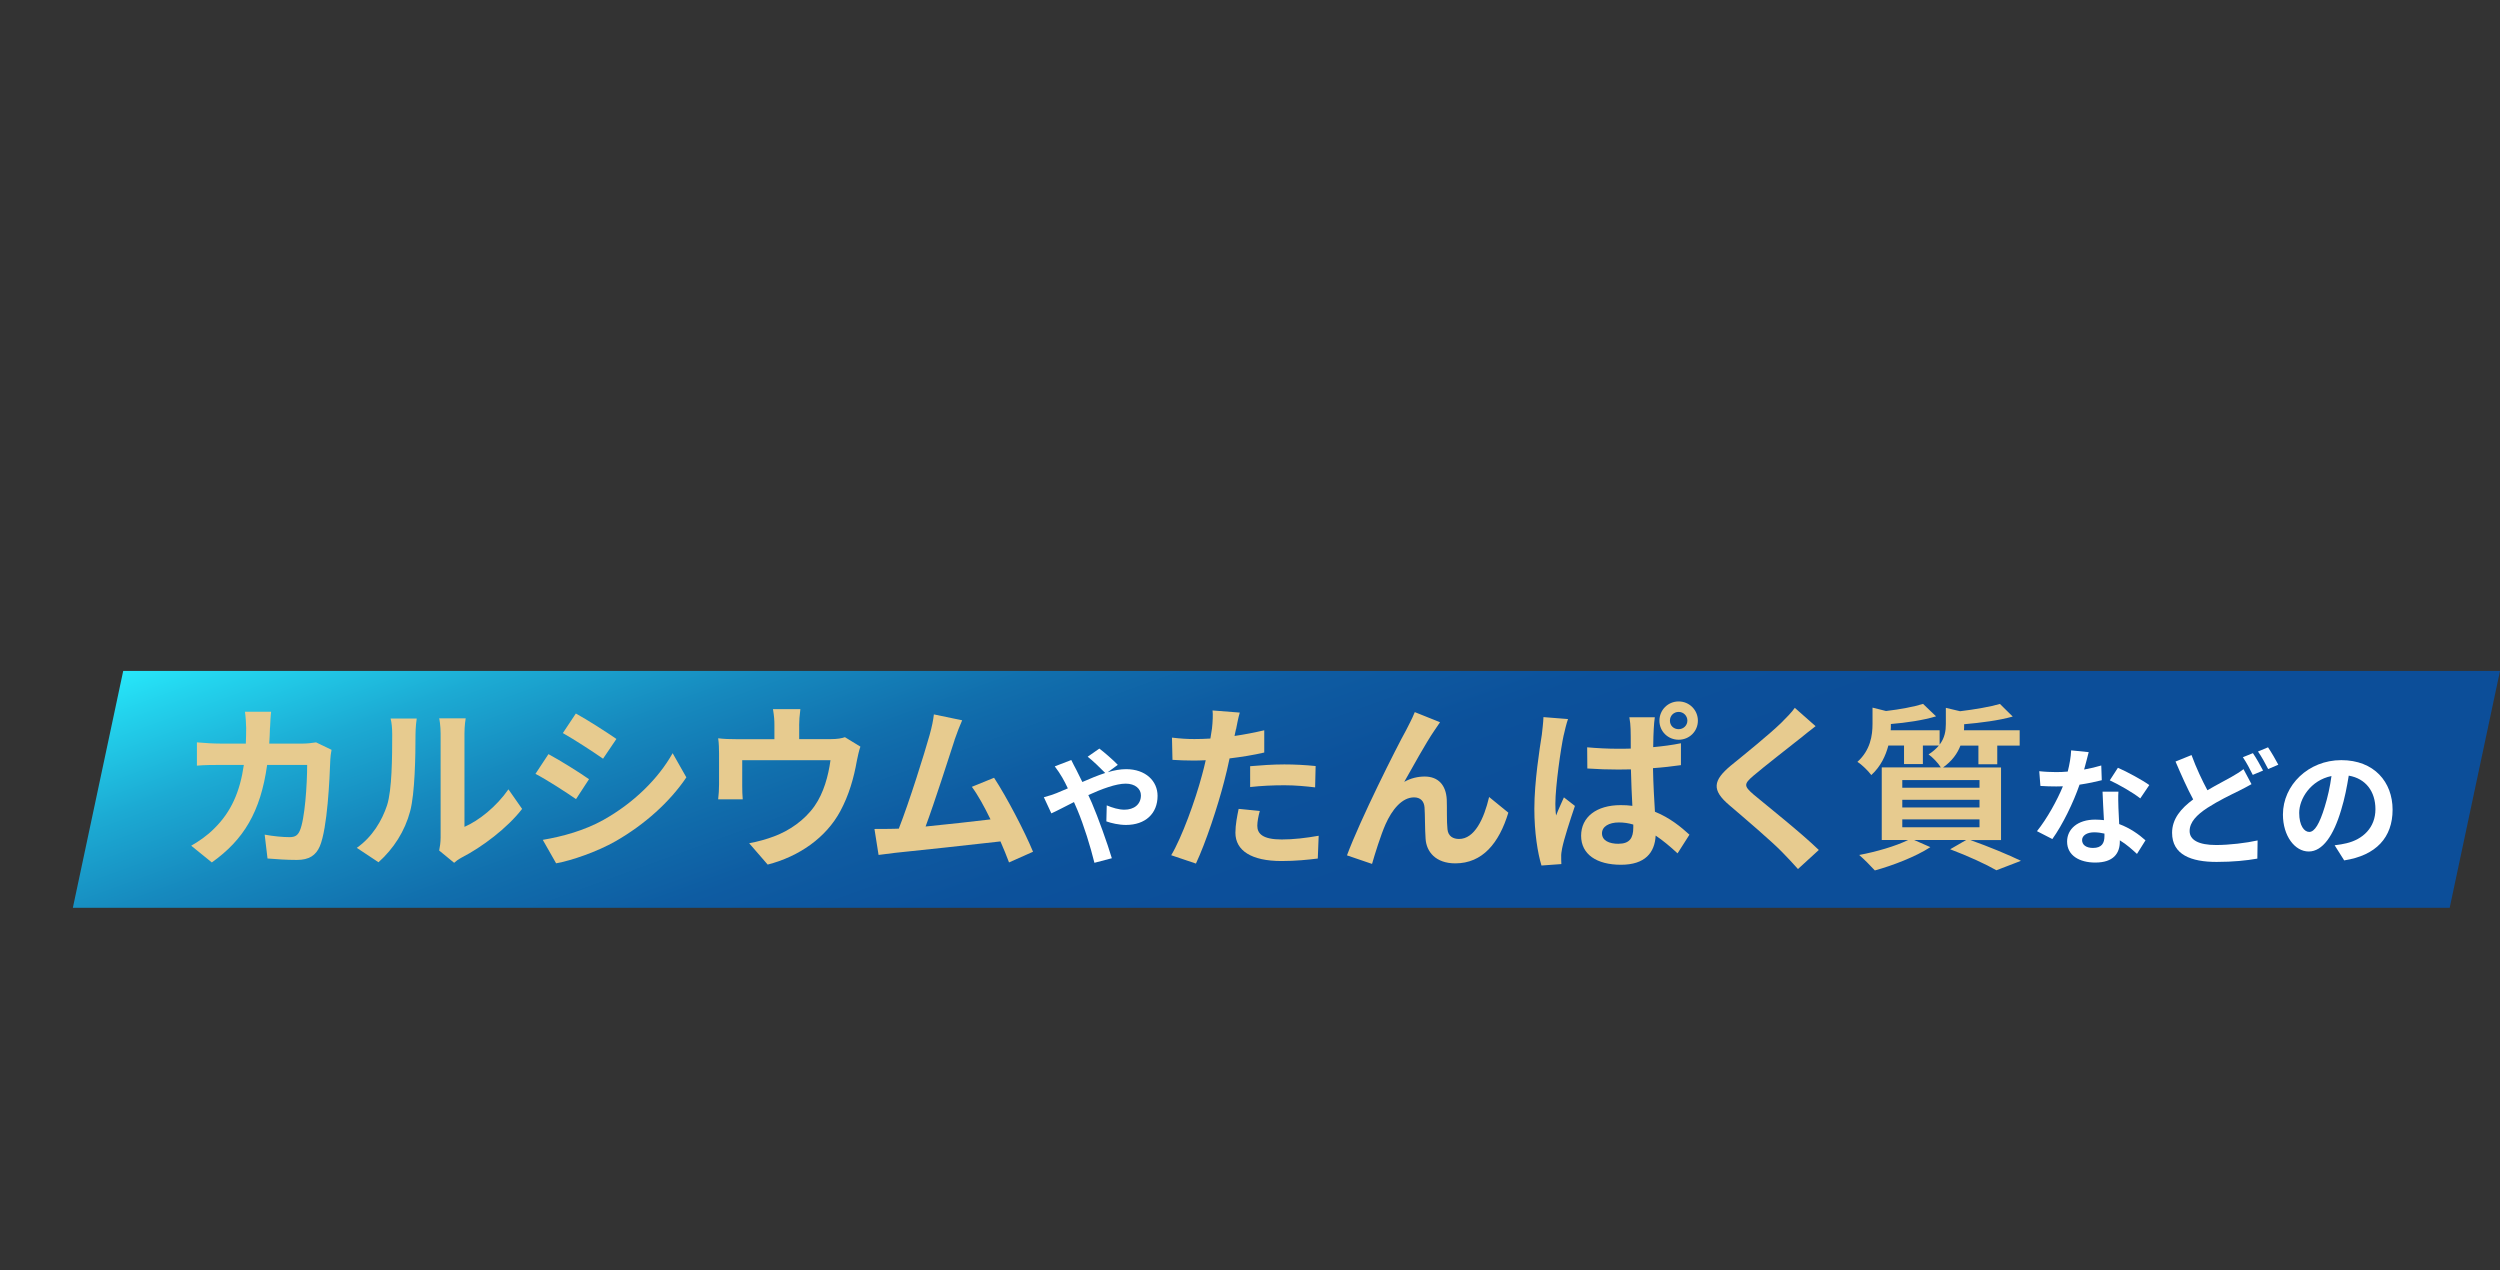 <?xml version="1.0" encoding="UTF-8"?><svg id="_レイヤー_2" xmlns="http://www.w3.org/2000/svg" xmlns:xlink="http://www.w3.org/1999/xlink" viewBox="0 0 590.25 299.91"><rect x="0" y="0" width="590.25" height="299.91" fill="#333333" stroke="none"/><defs><style>.cls-1{fill:none;}.cls-2{fill:#e7cb8f;}.cls-3{fill:#fff;}.cls-4{clip-path:url(#clippath);}.cls-5{fill:url(#_名称未設定グラデーション_69);}</style><clipPath id="clippath"><rect class="cls-1" width="590.25" height="299.91"/></clipPath><linearGradient id="_名称未設定グラデーション_69" x1="344.84" y1="299.32" x2="262.61" y2="73.41" gradientUnits="userSpaceOnUse"><stop offset="0" stop-color="#0c4e99"/><stop offset=".39" stop-color="#0c4e99"/><stop offset=".5" stop-color="#0c519b"/><stop offset=".6" stop-color="#0e5ca2"/><stop offset=".69" stop-color="#116fad"/><stop offset=".78" stop-color="#1689be"/><stop offset=".87" stop-color="#1caad3"/><stop offset=".96" stop-color="#23d3ed"/><stop offset="1" stop-color="#27e7fa"/></linearGradient></defs><g id="L"><g class="cls-4"><polygon class="cls-5" points="578.37 214.33 17.2 214.33 29.09 158.41 590.25 158.41 578.37 214.33"/><path class="cls-2" d="M63.74,171.78c-.04,1.3-.08,2.56-.17,3.78h7.9c1.05,0,2.14-.13,3.15-.29l3.66,1.76c-.13.67-.29,1.76-.29,2.23-.17,4.54-.67,16.26-2.48,20.54-.92,2.14-2.52,3.23-5.42,3.23-2.39,0-4.92-.17-6.93-.34l-.67-5.63c2.06.38,4.24.59,5.88.59,1.34,0,1.93-.46,2.39-1.47,1.22-2.65,1.76-11.05,1.76-15.58h-9.45c-1.55,11.09-5.54,17.68-13.06,23.02l-4.87-3.95c1.72-.97,3.82-2.39,5.5-4.12,3.91-3.86,6.01-8.57,6.93-14.95h-5.54c-1.43,0-3.74,0-5.54.17v-5.5c1.76.17,3.95.29,5.54.29h6.01c.04-1.18.08-2.39.08-3.65,0-.92-.13-2.86-.29-3.87h6.18c-.13.97-.21,2.73-.25,3.74Z"/><path class="cls-2" d="M91.38,190.14c1.18-3.61,1.22-11.55,1.22-16.64,0-1.68-.12-2.81-.38-3.86h6.17c-.04.21-.29,2.06-.29,3.82,0,4.96-.13,13.82-1.26,18.06-1.26,4.75-3.91,8.86-7.48,12.06l-5.12-3.4c3.7-2.6,5.96-6.47,7.14-10.04ZM104.03,197.7v-24.49c0-1.89-.29-3.49-.34-3.61h6.26c-.04.13-.29,1.76-.29,3.65v21.97c3.4-1.47,7.56-4.79,10.38-8.86l3.23,4.62c-3.49,4.54-9.54,9.07-14.24,11.47-.93.5-1.43.92-1.81,1.26l-3.53-2.9c.17-.8.34-1.97.34-3.11Z"/><path class="cls-2" d="M139.07,183.96l-3.07,4.71c-2.39-1.64-6.76-4.5-9.58-5.96l3.07-4.66c2.81,1.51,7.44,4.41,9.58,5.92ZM142.47,193.58c7.14-3.99,12.98-9.75,16.34-15.75l3.24,5.71c-3.91,5.8-9.83,11.13-16.72,15.08-4.28,2.44-10.29,4.54-14.03,5.21l-3.15-5.54c4.71-.8,9.75-2.18,14.32-4.7ZM145.53,174.47l-3.15,4.66c-2.35-1.64-6.72-4.49-9.49-6.05l3.07-4.62c2.77,1.51,7.39,4.49,9.58,6.01Z"/><path class="cls-2" d="M188.69,171.28v3.23h7.31c1.76,0,2.77-.21,3.49-.46l3.65,2.23c-.34.92-.67,2.52-.84,3.36-.71,4.03-1.85,8.06-3.91,11.89-3.36,6.22-9.66,10.67-17.14,12.6l-4.37-5.04c1.89-.34,4.2-.97,5.92-1.64,3.49-1.3,7.18-3.78,9.54-7.18,2.14-3.07,3.23-7.06,3.74-10.79h-20.84v6.13c0,.97.04,2.27.12,3.11h-5.8c.13-1.05.21-2.39.21-3.53v-7.27c0-.92-.04-2.6-.21-3.61,1.43.17,2.69.21,4.29.21h8.99v-3.23c0-1.18-.04-2.06-.34-3.87h6.47c-.21,1.81-.29,2.69-.29,3.87Z"/><path class="cls-2" d="M225.38,174.72c-1.35,4.12-4.75,14.79-6.85,20.42,5.12-.5,11.09-1.18,15.33-1.68-1.47-3.03-3.02-5.84-4.41-7.69l5.25-2.14c2.98,4.54,7.27,12.77,9.2,17.47l-5.67,2.52c-.54-1.43-1.22-3.15-2.02-4.96-6.81.8-19.53,2.14-24.83,2.69-1.05.13-2.61.34-3.95.5l-.97-6.13c1.43,0,3.23,0,4.62-.04.34,0,.76-.04,1.13-.04,2.44-6.22,6.05-17.73,7.27-22.1.59-2.14.84-3.44,1.01-4.87l6.68,1.39c-.55,1.26-1.18,2.81-1.81,4.66Z"/><path class="cls-3" d="M249.42,187.27c.87-.36,1.8-.75,2.7-1.14-.42-.9-.87-1.77-1.32-2.55-.42-.75-1.17-1.86-1.77-2.64l3.9-1.5c.27.54.87,1.77,1.2,2.34.45.87.93,1.83,1.41,2.85,1.83-.81,3.66-1.56,5.4-2.13-1.08-1.11-3-2.97-4.14-3.84l2.76-1.92c1.08.81,3.33,2.76,4.35,3.84l-2.37,1.74c1.5-.45,2.97-.72,4.32-.72,4.65,0,7.44,2.82,7.44,6.3,0,4.2-2.88,6.87-7.47,6.87-1.62,0-3.48-.42-4.62-.84l.09-3.78c1.35.57,2.85,1.02,4.17,1.02,2.25,0,3.9-1.23,3.9-3.39,0-1.53-1.35-2.76-3.6-2.76s-5.61,1.23-8.82,2.7c.3.63.57,1.26.84,1.86,1.41,3.27,3.72,9.69,4.71,13.05l-4.11,1.08c-.93-3.78-2.49-8.85-4.02-12.48-.27-.63-.54-1.26-.81-1.86-2.16,1.08-4.05,2.1-5.34,2.67l-1.77-3.81c1.17-.3,2.49-.75,2.97-.96Z"/><path class="cls-2" d="M291.81,172.16c-.08.46-.21,1.01-.34,1.6,2.35-.34,4.71-.8,7.02-1.34v5.25c-2.52.59-5.38,1.05-8.19,1.39-.38,1.81-.8,3.66-1.26,5.38-1.51,5.88-4.33,14.45-6.68,19.45l-5.84-1.97c2.52-4.2,5.71-13.02,7.27-18.9.29-1.13.63-2.31.88-3.53-.96.04-1.89.08-2.77.08-2.02,0-3.61-.08-5.08-.17l-.12-5.25c2.14.25,3.57.34,5.29.34,1.22,0,2.48-.04,3.78-.12.17-.92.29-1.72.38-2.39.17-1.55.25-3.28.13-4.24l6.43.5c-.34,1.13-.71,3.02-.88,3.95ZM296.85,194.97c0,1.85,1.26,3.23,5.75,3.23,2.81,0,5.71-.34,8.74-.88l-.21,5.38c-2.35.29-5.21.59-8.57.59-7.06,0-10.88-2.44-10.88-6.68,0-1.93.42-3.95.76-5.63l5,.5c-.34,1.18-.59,2.56-.59,3.49ZM303.23,180.48c2.39,0,4.91.13,7.39.38l-.12,5.04c-2.1-.25-4.66-.5-7.23-.5-2.86,0-5.46.13-8.11.42v-4.92c2.35-.21,5.38-.42,8.07-.42Z"/><path class="cls-2" d="M338.64,172.5c-2.06,3.02-5,8.4-7.1,12.1,1.55-.88,3.23-1.26,4.83-1.26,3.15,0,5.04,1.97,5.21,5.46.08,1.89-.04,5.25.17,7.01.17,1.64,1.34,2.27,2.73,2.27,3.65,0,5.88-4.71,7.1-9.91l4.54,3.7c-2.18,7.18-6.09,11.97-12.52,11.97-4.66,0-6.85-2.77-7.02-5.84-.17-2.23-.12-5.67-.25-7.39-.12-1.47-.97-2.35-2.48-2.35-2.86,0-5.21,2.94-6.72,6.34-1.09,2.44-2.56,7.14-3.19,9.37l-5.92-2.02c3.11-8.4,11.72-25.54,13.95-29.53.55-1.13,1.35-2.52,2.06-4.29l5.96,2.39c-.42.59-.88,1.3-1.34,1.97Z"/><path class="cls-2" d="M369.19,173.55c-.63,2.81-1.97,12.06-1.97,16.26,0,.8.04,1.89.17,2.73.55-1.47,1.26-2.9,1.85-4.28l2.6,2.02c-1.18,3.49-2.56,7.73-3.03,10.04-.12.59-.25,1.51-.21,1.93,0,.46,0,1.18.04,1.76l-4.7.34c-.88-2.9-1.68-7.73-1.68-13.4,0-6.34,1.26-14.28,1.77-17.52.12-1.18.34-2.77.38-4.12l5.8.46c-.34.88-.84,3.02-1.01,3.78ZM390.45,172.03c-.04.92-.13,2.52-.13,4.37,2.27-.21,4.5-.5,6.55-.92v5.17c-2.06.29-4.29.55-6.6.71.08,4.08.29,7.44.46,10.29,3.53,1.43,6.17,3.61,8.15,5.42l-2.81,4.41c-1.76-1.64-3.49-3.07-5.17-4.2-.21,4.03-2.48,6.89-8.19,6.89s-9.41-2.44-9.41-6.85,3.61-7.23,9.33-7.23c.96,0,1.89.04,2.77.17-.12-2.56-.29-5.63-.34-8.61-1.01,0-2.02.04-2.98.04-2.44,0-4.87-.08-7.31-.25l-.04-5c2.39.21,4.83.34,7.35.34.97,0,1.97,0,2.94-.04,0-2.06,0-3.74-.04-4.62,0-.67-.13-1.97-.29-2.77h6.01c-.12.8-.21,1.81-.25,2.69ZM382.13,199.21c2.61,0,3.49-1.34,3.49-3.82v-.71c-1.13-.34-2.23-.5-3.4-.5-2.35,0-3.99.97-3.99,2.56,0,1.72,1.68,2.48,3.91,2.48ZM396.33,165.61c2.52,0,4.54,2.02,4.54,4.54s-2.02,4.5-4.54,4.5-4.54-1.97-4.54-4.5,2.02-4.54,4.54-4.54ZM396.33,172.16c1.13,0,2.06-.88,2.06-2.02s-.92-2.06-2.06-2.06-2.06.88-2.06,2.06.88,2.02,2.06,2.02Z"/><path class="cls-2" d="M425.01,174.34c-2.73,2.18-8.28,6.47-11.09,8.86-2.23,1.93-2.18,2.39.08,4.37,3.15,2.65,11.13,8.95,15.42,13.11l-4.92,4.5c-1.18-1.3-2.39-2.65-3.65-3.91-2.56-2.65-8.74-7.9-12.56-11.17-4.2-3.57-3.87-5.8.34-9.33,3.32-2.69,9.07-7.35,11.89-10.08,1.22-1.22,2.56-2.56,3.23-3.57l4.91,4.33c-1.3,1.01-2.69,2.1-3.65,2.9Z"/><path class="cls-2" d="M465.18,198.33c4.29,1.51,9.12,3.53,11.97,4.91l-5.8,2.23c-2.39-1.39-6.68-3.36-10.92-4.96l3.78-2.18h-12.27l3.82,1.68c-3.49,2.27-8.86,4.33-13.11,5.5-.88-.97-2.65-2.77-3.7-3.65,4.07-.76,8.65-2.1,11.55-3.53h-6.22v-17.14h13.95c-.63-1.05-2.02-2.48-2.9-3.07,1.05-.67,1.85-1.39,2.44-2.1h-3.78v4.37h-4.45v-4.37h-3.7c-.63,2.39-1.8,4.96-4.03,6.97-.67-.92-2.27-2.52-3.28-3.11,3.07-2.77,3.57-6.22,3.57-8.99v-3.82l3.19.8c3.28-.38,6.64-1.01,8.74-1.68l3.07,2.94c-3.02.92-7.01,1.51-10.67,1.81v.21c0,.38,0,.84-.04,1.26h11.55v3.4c1.22-1.6,1.47-3.28,1.47-4.87v-3.82l3.36.8c3.49-.42,7.14-1.05,9.41-1.72l3.02,2.98c-3.23.92-7.56,1.47-11.47,1.81v.21c0,.38,0,.8-.04,1.22h13.15v3.61h-5.29v4.41h-4.45v-4.41h-4.24c-.71,1.85-1.97,3.65-4.12,5.17h13.7v17.14h-7.27ZM449.13,185.98h18.23v-1.81h-18.23v1.81ZM449.13,190.64h18.23v-1.81h-18.23v1.81ZM449.13,195.31h18.23v-1.85h-18.23v1.85Z"/><path class="cls-3" d="M492.06,181.69c1.47-.27,2.88-.6,4.05-.96l.12,3.48c-1.38.36-3.24.75-5.25,1.05-1.44,4.2-3.99,9.45-6.42,12.84l-3.63-1.86c2.37-2.94,4.8-7.35,6.12-10.59-.54.03-1.05.03-1.56.03-1.23,0-2.46-.03-3.75-.12l-.27-3.48c1.29.15,2.88.21,3.99.21.9,0,1.8-.03,2.73-.12.42-1.65.75-3.45.81-5.01l4.14.42c-.24.96-.63,2.49-1.08,4.11ZM500.16,190.75c.03.87.12,2.31.18,3.81,2.58.96,4.68,2.46,6.21,3.84l-2.01,3.21c-1.05-.96-2.4-2.22-4.05-3.21v.3c0,2.79-1.53,4.95-5.79,4.95-3.72,0-6.66-1.65-6.66-4.95,0-2.94,2.46-5.19,6.63-5.19.72,0,1.38.06,2.07.12-.12-2.22-.27-4.89-.33-6.72h3.75c-.09,1.26-.03,2.52,0,3.84ZM494.16,200.2c2.07,0,2.7-1.14,2.7-2.79v-.6c-.78-.18-1.59-.3-2.43-.3-1.74,0-2.85.78-2.85,1.83,0,1.11.93,1.86,2.58,1.86ZM498.12,184.24l1.92-2.97c2.16.93,5.88,2.97,7.41,4.08l-2.13,3.15c-1.74-1.38-5.16-3.33-7.2-4.26Z"/><path class="cls-3" d="M521.17,186.58c2.19-1.29,4.32-2.37,5.73-3.18,1.11-.63,1.98-1.17,2.79-1.8l1.89,3.54c-.96.54-1.92,1.05-3,1.59-1.89.93-4.68,2.25-7.44,4.02-2.49,1.65-4.17,3.36-4.17,5.46s2.1,3.3,6.27,3.3c3.06,0,7.11-.48,9.78-1.08l-.06,4.29c-2.55.45-5.73.78-9.63.78-5.97,0-10.5-1.68-10.5-6.87,0-3.3,2.1-5.76,4.98-7.89-1.38-2.55-2.82-5.79-4.17-8.94l3.78-1.53c1.14,3.12,2.52,6,3.75,8.31ZM534.31,181.93l-2.43,1.02c-.6-1.23-1.53-3-2.34-4.17l2.37-.96c.75,1.08,1.83,3,2.4,4.11ZM537.91,180.55l-2.4,1.02c-.63-1.26-1.59-3-2.4-4.14l2.37-.99c.78,1.14,1.89,3.06,2.43,4.11Z"/><path class="cls-3" d="M553.46,203.14l-2.25-3.57c1.14-.12,1.98-.3,2.79-.48,3.84-.9,6.84-3.66,6.84-8.04,0-4.14-2.25-7.23-6.3-7.92-.42,2.55-.93,5.31-1.8,8.13-1.8,6.06-4.38,9.78-7.65,9.78s-6.09-3.66-6.09-8.73c0-6.93,6-12.84,13.77-12.84s12.12,5.16,12.12,11.7-3.87,10.8-11.43,11.97ZM545.21,196.42c1.26,0,2.43-1.89,3.66-5.94.69-2.22,1.26-4.77,1.59-7.26-4.95,1.02-7.62,5.4-7.62,8.7,0,3.03,1.2,4.5,2.37,4.5Z"/></g></g></svg>